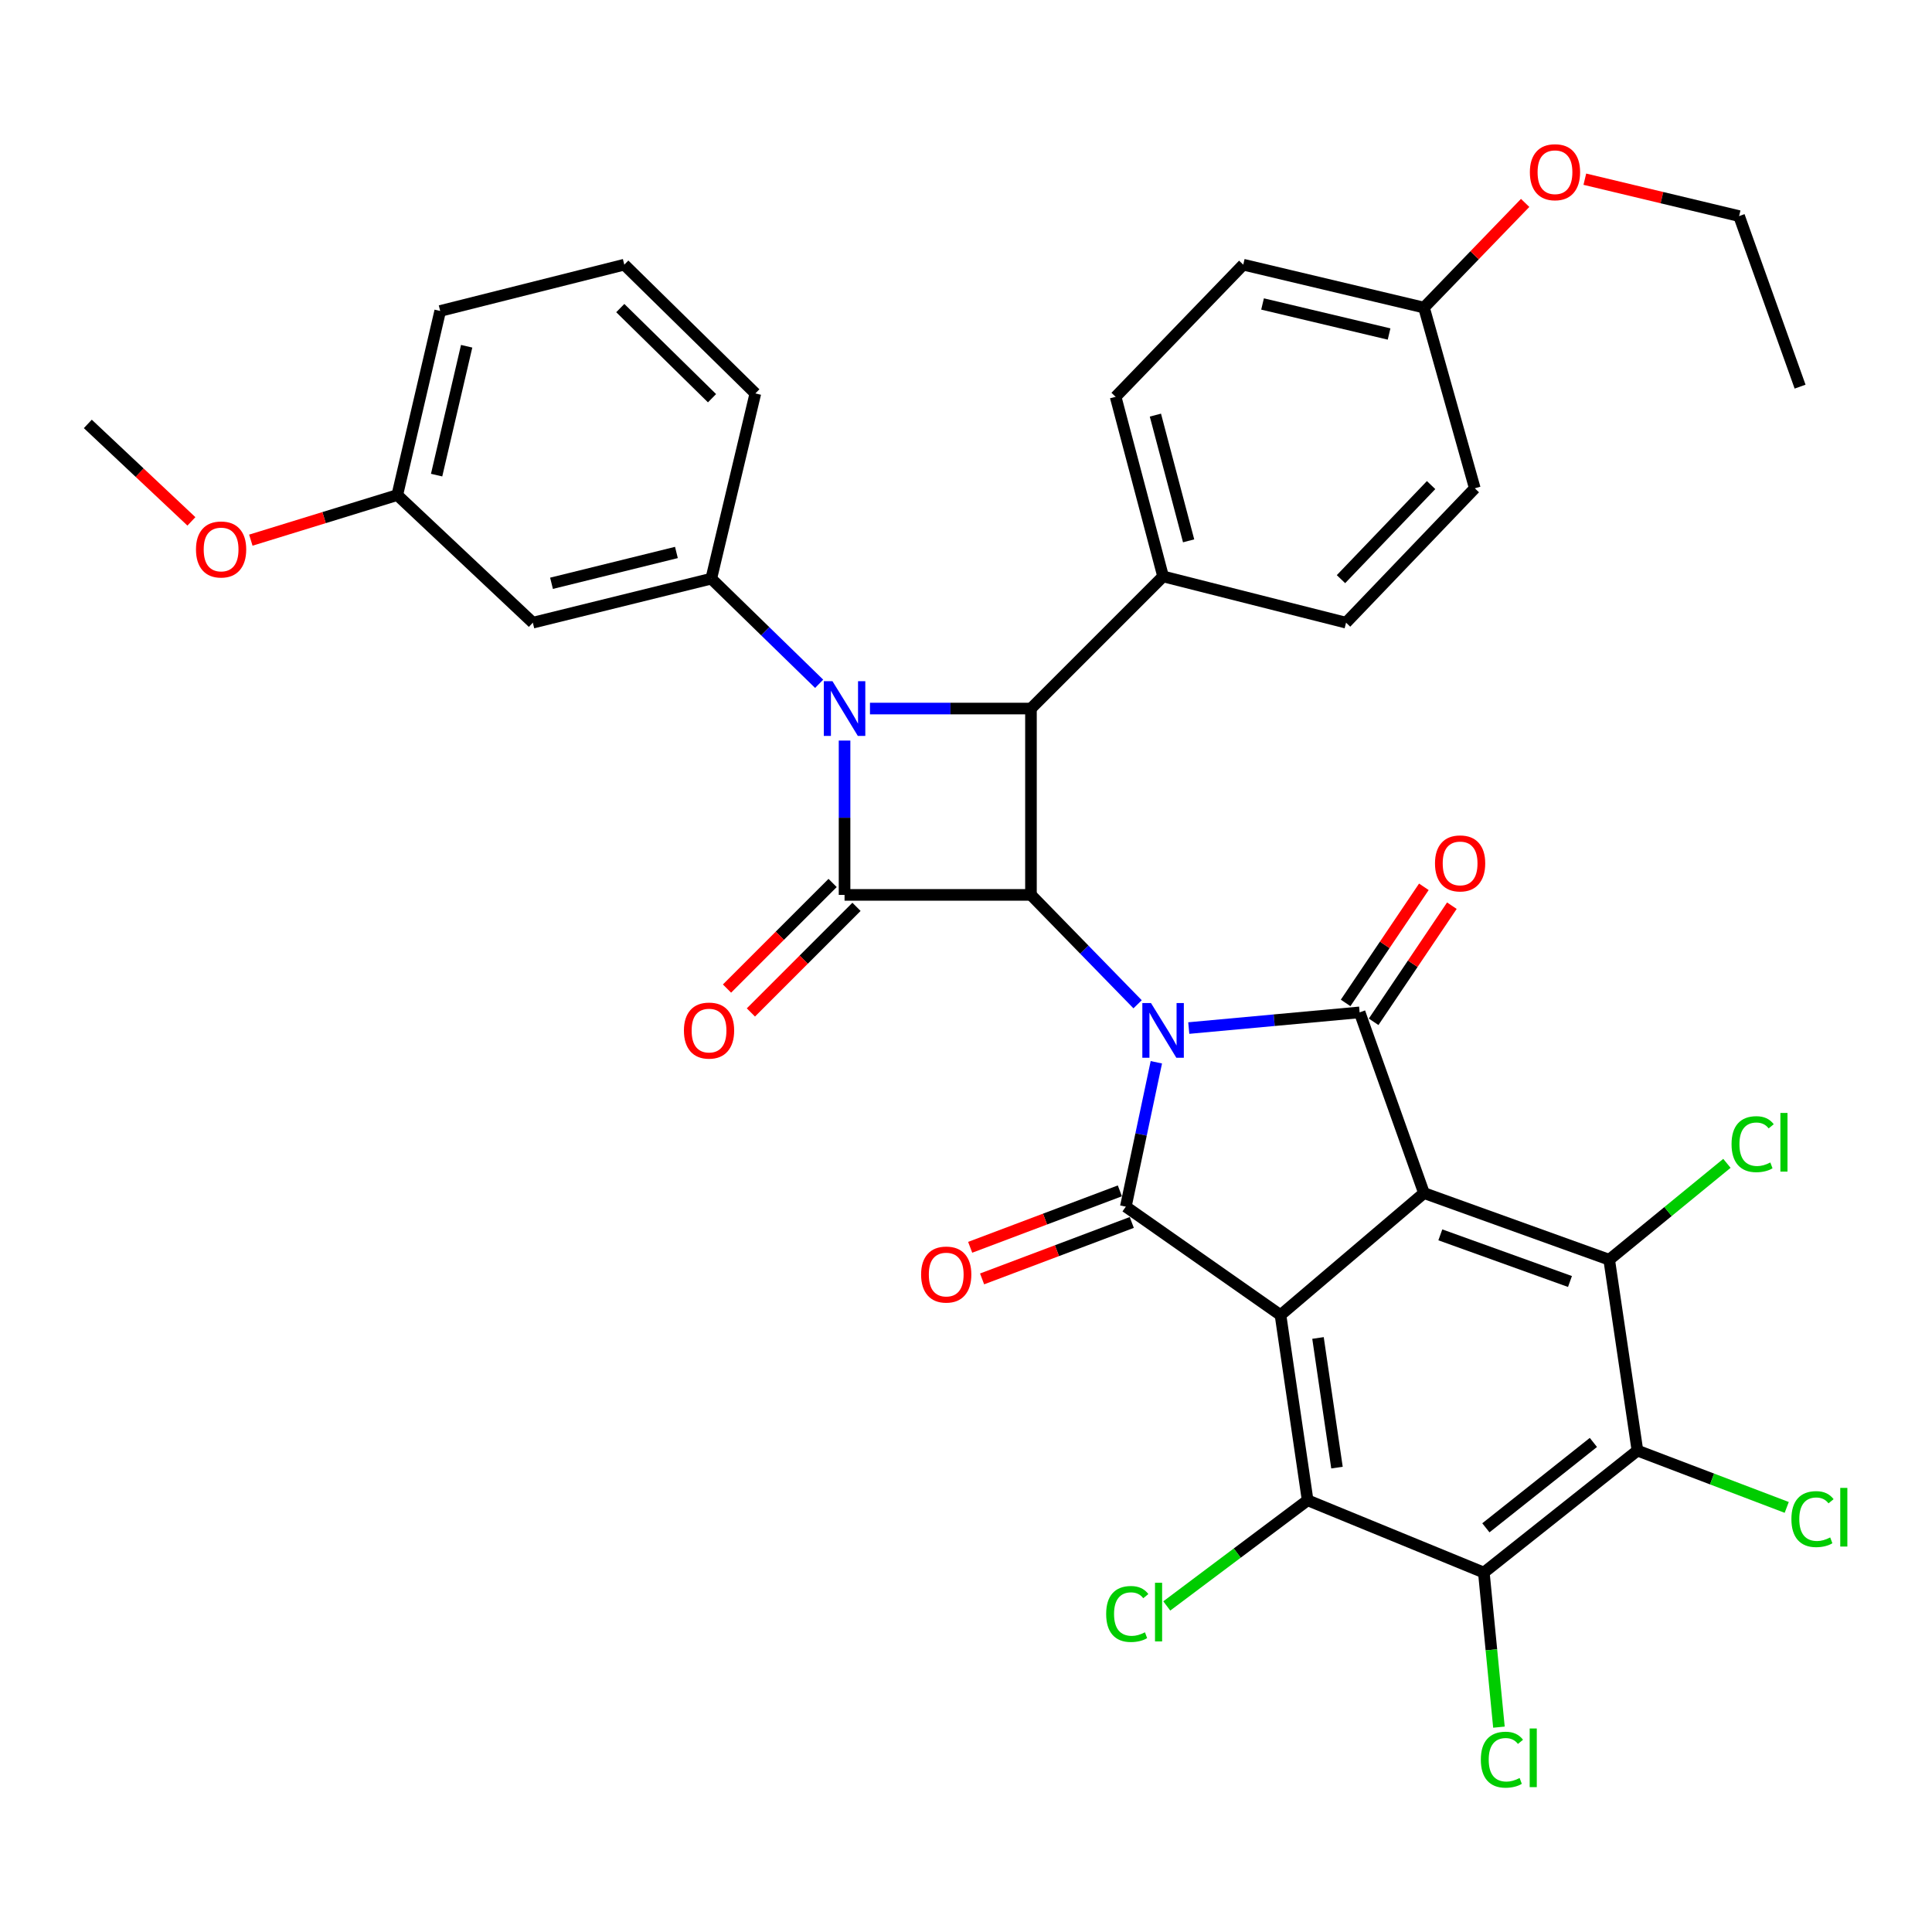 <?xml version='1.0' encoding='iso-8859-1'?>
<svg version='1.1' baseProfile='full'
              xmlns='http://www.w3.org/2000/svg'
                      xmlns:rdkit='http://www.rdkit.org/xml'
                      xmlns:xlink='http://www.w3.org/1999/xlink'
                  xml:space='preserve'
width='1000px' height='1000px' viewBox='0 0 1000 1000'>
<!-- END OF HEADER -->
<rect style='opacity:1.0;fill:#FFFFFF;stroke:none' width='1000' height='1000' x='0' y='0'> </rect>
<path class='bond-2' d='M 588.821,519.814 L 561.223,491.506' style='fill:none;fill-rule:evenodd;stroke:#0000FF;stroke-width:6px;stroke-linecap:butt;stroke-linejoin:miter;stroke-opacity:1' />
<path class='bond-2' d='M 561.223,491.506 L 533.625,463.199' style='fill:none;fill-rule:evenodd;stroke:#000000;stroke-width:6px;stroke-linecap:butt;stroke-linejoin:miter;stroke-opacity:1' />
<path class='bond-4' d='M 598.523,549.833 L 590.622,587.198' style='fill:none;fill-rule:evenodd;stroke:#0000FF;stroke-width:6px;stroke-linecap:butt;stroke-linejoin:miter;stroke-opacity:1' />
<path class='bond-4' d='M 590.622,587.198 L 582.721,624.562' style='fill:none;fill-rule:evenodd;stroke:#000000;stroke-width:6px;stroke-linecap:butt;stroke-linejoin:miter;stroke-opacity:1' />
<path class='bond-5' d='M 615.304,532.121 L 659.522,528.06' style='fill:none;fill-rule:evenodd;stroke:#0000FF;stroke-width:6px;stroke-linecap:butt;stroke-linejoin:miter;stroke-opacity:1' />
<path class='bond-5' d='M 659.522,528.06 L 703.739,523.999' style='fill:none;fill-rule:evenodd;stroke:#000000;stroke-width:6px;stroke-linecap:butt;stroke-linejoin:miter;stroke-opacity:1' />
<path class='bond-0' d='M 662.791,680.681 L 582.721,624.562' style='fill:none;fill-rule:evenodd;stroke:#000000;stroke-width:6px;stroke-linecap:butt;stroke-linejoin:miter;stroke-opacity:1' />
<path class='bond-8' d='M 662.791,680.681 L 676.826,776.544' style='fill:none;fill-rule:evenodd;stroke:#000000;stroke-width:6px;stroke-linecap:butt;stroke-linejoin:miter;stroke-opacity:1' />
<path class='bond-8' d='M 682.195,692.528 L 692.019,759.632' style='fill:none;fill-rule:evenodd;stroke:#000000;stroke-width:6px;stroke-linecap:butt;stroke-linejoin:miter;stroke-opacity:1' />
<path class='bond-36' d='M 662.791,680.681 L 737.053,617.53' style='fill:none;fill-rule:evenodd;stroke:#000000;stroke-width:6px;stroke-linecap:butt;stroke-linejoin:miter;stroke-opacity:1' />
<path class='bond-1' d='M 737.053,617.53 L 703.739,523.999' style='fill:none;fill-rule:evenodd;stroke:#000000;stroke-width:6px;stroke-linecap:butt;stroke-linejoin:miter;stroke-opacity:1' />
<path class='bond-9' d='M 737.053,617.53 L 832.916,652.029' style='fill:none;fill-rule:evenodd;stroke:#000000;stroke-width:6px;stroke-linecap:butt;stroke-linejoin:miter;stroke-opacity:1' />
<path class='bond-9' d='M 745.513,639.155 L 812.616,663.304' style='fill:none;fill-rule:evenodd;stroke:#000000;stroke-width:6px;stroke-linecap:butt;stroke-linejoin:miter;stroke-opacity:1' />
<path class='bond-6' d='M 533.625,463.199 L 437.141,463.199' style='fill:none;fill-rule:evenodd;stroke:#000000;stroke-width:6px;stroke-linecap:butt;stroke-linejoin:miter;stroke-opacity:1' />
<path class='bond-7' d='M 533.625,463.199 L 533.625,366.744' style='fill:none;fill-rule:evenodd;stroke:#000000;stroke-width:6px;stroke-linecap:butt;stroke-linejoin:miter;stroke-opacity:1' />
<path class='bond-3' d='M 450.293,366.744 L 491.959,366.744' style='fill:none;fill-rule:evenodd;stroke:#0000FF;stroke-width:6px;stroke-linecap:butt;stroke-linejoin:miter;stroke-opacity:1' />
<path class='bond-3' d='M 491.959,366.744 L 533.625,366.744' style='fill:none;fill-rule:evenodd;stroke:#000000;stroke-width:6px;stroke-linecap:butt;stroke-linejoin:miter;stroke-opacity:1' />
<path class='bond-12' d='M 423.992,353.93 L 396.073,326.722' style='fill:none;fill-rule:evenodd;stroke:#0000FF;stroke-width:6px;stroke-linecap:butt;stroke-linejoin:miter;stroke-opacity:1' />
<path class='bond-12' d='M 396.073,326.722 L 368.153,299.514' style='fill:none;fill-rule:evenodd;stroke:#000000;stroke-width:6px;stroke-linecap:butt;stroke-linejoin:miter;stroke-opacity:1' />
<path class='bond-37' d='M 437.141,383.315 L 437.141,423.257' style='fill:none;fill-rule:evenodd;stroke:#0000FF;stroke-width:6px;stroke-linecap:butt;stroke-linejoin:miter;stroke-opacity:1' />
<path class='bond-37' d='M 437.141,423.257 L 437.141,463.199' style='fill:none;fill-rule:evenodd;stroke:#000000;stroke-width:6px;stroke-linecap:butt;stroke-linejoin:miter;stroke-opacity:1' />
<path class='bond-15' d='M 579.637,616.383 L 540.899,630.994' style='fill:none;fill-rule:evenodd;stroke:#000000;stroke-width:6px;stroke-linecap:butt;stroke-linejoin:miter;stroke-opacity:1' />
<path class='bond-15' d='M 540.899,630.994 L 502.162,645.605' style='fill:none;fill-rule:evenodd;stroke:#FF0000;stroke-width:6px;stroke-linecap:butt;stroke-linejoin:miter;stroke-opacity:1' />
<path class='bond-15' d='M 585.806,632.741 L 547.069,647.352' style='fill:none;fill-rule:evenodd;stroke:#000000;stroke-width:6px;stroke-linecap:butt;stroke-linejoin:miter;stroke-opacity:1' />
<path class='bond-15' d='M 547.069,647.352 L 508.332,661.963' style='fill:none;fill-rule:evenodd;stroke:#FF0000;stroke-width:6px;stroke-linecap:butt;stroke-linejoin:miter;stroke-opacity:1' />
<path class='bond-16' d='M 710.988,528.884 L 731.237,498.834' style='fill:none;fill-rule:evenodd;stroke:#000000;stroke-width:6px;stroke-linecap:butt;stroke-linejoin:miter;stroke-opacity:1' />
<path class='bond-16' d='M 731.237,498.834 L 751.485,468.785' style='fill:none;fill-rule:evenodd;stroke:#FF0000;stroke-width:6px;stroke-linecap:butt;stroke-linejoin:miter;stroke-opacity:1' />
<path class='bond-16' d='M 696.49,519.114 L 716.739,489.065' style='fill:none;fill-rule:evenodd;stroke:#000000;stroke-width:6px;stroke-linecap:butt;stroke-linejoin:miter;stroke-opacity:1' />
<path class='bond-16' d='M 716.739,489.065 L 736.987,459.016' style='fill:none;fill-rule:evenodd;stroke:#FF0000;stroke-width:6px;stroke-linecap:butt;stroke-linejoin:miter;stroke-opacity:1' />
<path class='bond-17' d='M 430.96,457.018 L 403.628,484.349' style='fill:none;fill-rule:evenodd;stroke:#000000;stroke-width:6px;stroke-linecap:butt;stroke-linejoin:miter;stroke-opacity:1' />
<path class='bond-17' d='M 403.628,484.349 L 376.296,511.681' style='fill:none;fill-rule:evenodd;stroke:#FF0000;stroke-width:6px;stroke-linecap:butt;stroke-linejoin:miter;stroke-opacity:1' />
<path class='bond-17' d='M 443.322,469.38 L 415.99,496.711' style='fill:none;fill-rule:evenodd;stroke:#000000;stroke-width:6px;stroke-linecap:butt;stroke-linejoin:miter;stroke-opacity:1' />
<path class='bond-17' d='M 415.99,496.711 L 388.658,524.043' style='fill:none;fill-rule:evenodd;stroke:#FF0000;stroke-width:6px;stroke-linecap:butt;stroke-linejoin:miter;stroke-opacity:1' />
<path class='bond-14' d='M 533.625,366.744 L 602.01,298.348' style='fill:none;fill-rule:evenodd;stroke:#000000;stroke-width:6px;stroke-linecap:butt;stroke-linejoin:miter;stroke-opacity:1' />
<path class='bond-11' d='M 676.826,776.544 L 768.036,813.956' style='fill:none;fill-rule:evenodd;stroke:#000000;stroke-width:6px;stroke-linecap:butt;stroke-linejoin:miter;stroke-opacity:1' />
<path class='bond-19' d='M 676.826,776.544 L 640.373,803.887' style='fill:none;fill-rule:evenodd;stroke:#000000;stroke-width:6px;stroke-linecap:butt;stroke-linejoin:miter;stroke-opacity:1' />
<path class='bond-19' d='M 640.373,803.887 L 603.921,831.231' style='fill:none;fill-rule:evenodd;stroke:#00CC00;stroke-width:6px;stroke-linecap:butt;stroke-linejoin:miter;stroke-opacity:1' />
<path class='bond-10' d='M 832.916,652.029 L 847.533,750.825' style='fill:none;fill-rule:evenodd;stroke:#000000;stroke-width:6px;stroke-linecap:butt;stroke-linejoin:miter;stroke-opacity:1' />
<path class='bond-18' d='M 832.916,652.029 L 863.382,627.086' style='fill:none;fill-rule:evenodd;stroke:#000000;stroke-width:6px;stroke-linecap:butt;stroke-linejoin:miter;stroke-opacity:1' />
<path class='bond-18' d='M 863.382,627.086 L 893.849,602.143' style='fill:none;fill-rule:evenodd;stroke:#00CC00;stroke-width:6px;stroke-linecap:butt;stroke-linejoin:miter;stroke-opacity:1' />
<path class='bond-21' d='M 847.533,750.825 L 886.17,765.53' style='fill:none;fill-rule:evenodd;stroke:#000000;stroke-width:6px;stroke-linecap:butt;stroke-linejoin:miter;stroke-opacity:1' />
<path class='bond-21' d='M 886.17,765.53 L 924.807,780.235' style='fill:none;fill-rule:evenodd;stroke:#00CC00;stroke-width:6px;stroke-linecap:butt;stroke-linejoin:miter;stroke-opacity:1' />
<path class='bond-38' d='M 847.533,750.825 L 768.036,813.956' style='fill:none;fill-rule:evenodd;stroke:#000000;stroke-width:6px;stroke-linecap:butt;stroke-linejoin:miter;stroke-opacity:1' />
<path class='bond-38' d='M 824.736,746.604 L 769.088,790.796' style='fill:none;fill-rule:evenodd;stroke:#000000;stroke-width:6px;stroke-linecap:butt;stroke-linejoin:miter;stroke-opacity:1' />
<path class='bond-20' d='M 768.036,813.956 L 771.943,853.963' style='fill:none;fill-rule:evenodd;stroke:#000000;stroke-width:6px;stroke-linecap:butt;stroke-linejoin:miter;stroke-opacity:1' />
<path class='bond-20' d='M 771.943,853.963 L 775.849,893.97' style='fill:none;fill-rule:evenodd;stroke:#00CC00;stroke-width:6px;stroke-linecap:butt;stroke-linejoin:miter;stroke-opacity:1' />
<path class='bond-13' d='M 368.153,299.514 L 275.796,322.299' style='fill:none;fill-rule:evenodd;stroke:#000000;stroke-width:6px;stroke-linecap:butt;stroke-linejoin:miter;stroke-opacity:1' />
<path class='bond-13' d='M 350.112,285.958 L 285.462,301.908' style='fill:none;fill-rule:evenodd;stroke:#000000;stroke-width:6px;stroke-linecap:butt;stroke-linejoin:miter;stroke-opacity:1' />
<path class='bond-28' d='M 368.153,299.514 L 390.967,203.641' style='fill:none;fill-rule:evenodd;stroke:#000000;stroke-width:6px;stroke-linecap:butt;stroke-linejoin:miter;stroke-opacity:1' />
<path class='bond-24' d='M 275.796,322.299 L 205.633,256.244' style='fill:none;fill-rule:evenodd;stroke:#000000;stroke-width:6px;stroke-linecap:butt;stroke-linejoin:miter;stroke-opacity:1' />
<path class='bond-22' d='M 602.01,298.348 L 577.448,205.39' style='fill:none;fill-rule:evenodd;stroke:#000000;stroke-width:6px;stroke-linecap:butt;stroke-linejoin:miter;stroke-opacity:1' />
<path class='bond-22' d='M 615.228,279.938 L 598.034,214.867' style='fill:none;fill-rule:evenodd;stroke:#000000;stroke-width:6px;stroke-linecap:butt;stroke-linejoin:miter;stroke-opacity:1' />
<path class='bond-23' d='M 602.01,298.348 L 696.717,322.299' style='fill:none;fill-rule:evenodd;stroke:#000000;stroke-width:6px;stroke-linecap:butt;stroke-linejoin:miter;stroke-opacity:1' />
<path class='bond-27' d='M 577.448,205.39 L 643.502,136.994' style='fill:none;fill-rule:evenodd;stroke:#000000;stroke-width:6px;stroke-linecap:butt;stroke-linejoin:miter;stroke-opacity:1' />
<path class='bond-26' d='M 696.717,322.299 L 763.355,252.738' style='fill:none;fill-rule:evenodd;stroke:#000000;stroke-width:6px;stroke-linecap:butt;stroke-linejoin:miter;stroke-opacity:1' />
<path class='bond-26' d='M 694.088,299.771 L 740.735,251.078' style='fill:none;fill-rule:evenodd;stroke:#000000;stroke-width:6px;stroke-linecap:butt;stroke-linejoin:miter;stroke-opacity:1' />
<path class='bond-29' d='M 205.633,256.244 L 167.731,267.915' style='fill:none;fill-rule:evenodd;stroke:#000000;stroke-width:6px;stroke-linecap:butt;stroke-linejoin:miter;stroke-opacity:1' />
<path class='bond-29' d='M 167.731,267.915 L 129.828,279.586' style='fill:none;fill-rule:evenodd;stroke:#FF0000;stroke-width:6px;stroke-linecap:butt;stroke-linejoin:miter;stroke-opacity:1' />
<path class='bond-40' d='M 205.633,256.244 L 227.846,160.955' style='fill:none;fill-rule:evenodd;stroke:#000000;stroke-width:6px;stroke-linecap:butt;stroke-linejoin:miter;stroke-opacity:1' />
<path class='bond-40' d='M 225.991,245.92 L 241.54,179.217' style='fill:none;fill-rule:evenodd;stroke:#000000;stroke-width:6px;stroke-linecap:butt;stroke-linejoin:miter;stroke-opacity:1' />
<path class='bond-25' d='M 737.053,159.207 L 763.355,252.738' style='fill:none;fill-rule:evenodd;stroke:#000000;stroke-width:6px;stroke-linecap:butt;stroke-linejoin:miter;stroke-opacity:1' />
<path class='bond-30' d='M 737.053,159.207 L 763.235,132.117' style='fill:none;fill-rule:evenodd;stroke:#000000;stroke-width:6px;stroke-linecap:butt;stroke-linejoin:miter;stroke-opacity:1' />
<path class='bond-30' d='M 763.235,132.117 L 789.417,105.028' style='fill:none;fill-rule:evenodd;stroke:#FF0000;stroke-width:6px;stroke-linecap:butt;stroke-linejoin:miter;stroke-opacity:1' />
<path class='bond-39' d='M 737.053,159.207 L 643.502,136.994' style='fill:none;fill-rule:evenodd;stroke:#000000;stroke-width:6px;stroke-linecap:butt;stroke-linejoin:miter;stroke-opacity:1' />
<path class='bond-39' d='M 718.982,172.884 L 653.496,157.336' style='fill:none;fill-rule:evenodd;stroke:#000000;stroke-width:6px;stroke-linecap:butt;stroke-linejoin:miter;stroke-opacity:1' />
<path class='bond-31' d='M 390.967,203.641 L 323.135,136.994' style='fill:none;fill-rule:evenodd;stroke:#000000;stroke-width:6px;stroke-linecap:butt;stroke-linejoin:miter;stroke-opacity:1' />
<path class='bond-31' d='M 368.54,206.115 L 321.057,159.462' style='fill:none;fill-rule:evenodd;stroke:#000000;stroke-width:6px;stroke-linecap:butt;stroke-linejoin:miter;stroke-opacity:1' />
<path class='bond-34' d='M 99.074,269.864 L 72.264,244.639' style='fill:none;fill-rule:evenodd;stroke:#FF0000;stroke-width:6px;stroke-linecap:butt;stroke-linejoin:miter;stroke-opacity:1' />
<path class='bond-34' d='M 72.264,244.639 L 45.455,219.415' style='fill:none;fill-rule:evenodd;stroke:#000000;stroke-width:6px;stroke-linecap:butt;stroke-linejoin:miter;stroke-opacity:1' />
<path class='bond-33' d='M 820.306,92.749 L 860.231,102.299' style='fill:none;fill-rule:evenodd;stroke:#FF0000;stroke-width:6px;stroke-linecap:butt;stroke-linejoin:miter;stroke-opacity:1' />
<path class='bond-33' d='M 860.231,102.299 L 900.155,111.849' style='fill:none;fill-rule:evenodd;stroke:#000000;stroke-width:6px;stroke-linecap:butt;stroke-linejoin:miter;stroke-opacity:1' />
<path class='bond-32' d='M 323.135,136.994 L 227.846,160.955' style='fill:none;fill-rule:evenodd;stroke:#000000;stroke-width:6px;stroke-linecap:butt;stroke-linejoin:miter;stroke-opacity:1' />
<path class='bond-35' d='M 900.155,111.849 L 931.721,200.126' style='fill:none;fill-rule:evenodd;stroke:#000000;stroke-width:6px;stroke-linecap:butt;stroke-linejoin:miter;stroke-opacity:1' />
<path  class='atom-0' d='M 595.75 519.182
L 605.03 534.182
Q 605.95 535.662, 607.43 538.342
Q 608.91 541.022, 608.99 541.182
L 608.99 519.182
L 612.75 519.182
L 612.75 547.502
L 608.87 547.502
L 598.91 531.102
Q 597.75 529.182, 596.51 526.982
Q 595.31 524.782, 594.95 524.102
L 594.95 547.502
L 591.27 547.502
L 591.27 519.182
L 595.75 519.182
' fill='#0000FF'/>
<path  class='atom-4' d='M 430.881 352.584
L 440.161 367.584
Q 441.081 369.064, 442.561 371.744
Q 444.041 374.424, 444.121 374.584
L 444.121 352.584
L 447.881 352.584
L 447.881 380.904
L 444.001 380.904
L 434.041 364.504
Q 432.881 362.584, 431.641 360.384
Q 430.441 358.184, 430.081 357.504
L 430.081 380.904
L 426.401 380.904
L 426.401 352.584
L 430.881 352.584
' fill='#0000FF'/>
<path  class='atom-16' d='M 476.763 659.704
Q 476.763 652.904, 480.123 649.104
Q 483.483 645.304, 489.763 645.304
Q 496.043 645.304, 499.403 649.104
Q 502.763 652.904, 502.763 659.704
Q 502.763 666.584, 499.363 670.504
Q 495.963 674.384, 489.763 674.384
Q 483.523 674.384, 480.123 670.504
Q 476.763 666.624, 476.763 659.704
M 489.763 671.184
Q 494.083 671.184, 496.403 668.304
Q 498.763 665.384, 498.763 659.704
Q 498.763 654.144, 496.403 651.344
Q 494.083 648.504, 489.763 648.504
Q 485.443 648.504, 483.083 651.304
Q 480.763 654.104, 480.763 659.704
Q 480.763 665.424, 483.083 668.304
Q 485.443 671.184, 489.763 671.184
' fill='#FF0000'/>
<path  class='atom-17' d='M 742.75 446.894
Q 742.75 440.094, 746.11 436.294
Q 749.47 432.494, 755.75 432.494
Q 762.03 432.494, 765.39 436.294
Q 768.75 440.094, 768.75 446.894
Q 768.75 453.774, 765.35 457.694
Q 761.95 461.574, 755.75 461.574
Q 749.51 461.574, 746.11 457.694
Q 742.75 453.814, 742.75 446.894
M 755.75 458.374
Q 760.07 458.374, 762.39 455.494
Q 764.75 452.574, 764.75 446.894
Q 764.75 441.334, 762.39 438.534
Q 760.07 435.694, 755.75 435.694
Q 751.43 435.694, 749.07 438.494
Q 746.75 441.294, 746.75 446.894
Q 746.75 452.614, 749.07 455.494
Q 751.43 458.374, 755.75 458.374
' fill='#FF0000'/>
<path  class='atom-18' d='M 353.997 533.422
Q 353.997 526.622, 357.357 522.822
Q 360.717 519.022, 366.997 519.022
Q 373.277 519.022, 376.637 522.822
Q 379.997 526.622, 379.997 533.422
Q 379.997 540.302, 376.597 544.222
Q 373.197 548.102, 366.997 548.102
Q 360.757 548.102, 357.357 544.222
Q 353.997 540.342, 353.997 533.422
M 366.997 544.902
Q 371.317 544.902, 373.637 542.022
Q 375.997 539.102, 375.997 533.422
Q 375.997 527.862, 373.637 525.062
Q 371.317 522.222, 366.997 522.222
Q 362.677 522.222, 360.317 525.022
Q 357.997 527.822, 357.997 533.422
Q 357.997 539.142, 360.317 542.022
Q 362.677 544.902, 366.997 544.902
' fill='#FF0000'/>
<path  class='atom-19' d='M 896.248 592.219
Q 896.248 585.179, 899.528 581.499
Q 902.848 577.779, 909.128 577.779
Q 914.968 577.779, 918.088 581.899
L 915.448 584.059
Q 913.168 581.059, 909.128 581.059
Q 904.848 581.059, 902.568 583.939
Q 900.328 586.779, 900.328 592.219
Q 900.328 597.819, 902.648 600.699
Q 905.008 603.579, 909.568 603.579
Q 912.688 603.579, 916.328 601.699
L 917.448 604.699
Q 915.968 605.659, 913.728 606.219
Q 911.488 606.779, 909.008 606.779
Q 902.848 606.779, 899.528 603.019
Q 896.248 599.259, 896.248 592.219
' fill='#00CC00'/>
<path  class='atom-19' d='M 921.528 576.059
L 925.208 576.059
L 925.208 606.419
L 921.528 606.419
L 921.528 576.059
' fill='#00CC00'/>
<path  class='atom-20' d='M 572.55 835.4
Q 572.55 828.36, 575.83 824.68
Q 579.15 820.96, 585.43 820.96
Q 591.27 820.96, 594.39 825.08
L 591.75 827.24
Q 589.47 824.24, 585.43 824.24
Q 581.15 824.24, 578.87 827.12
Q 576.63 829.96, 576.63 835.4
Q 576.63 841, 578.95 843.88
Q 581.31 846.76, 585.87 846.76
Q 588.99 846.76, 592.63 844.88
L 593.75 847.88
Q 592.27 848.84, 590.03 849.4
Q 587.79 849.96, 585.31 849.96
Q 579.15 849.96, 575.83 846.2
Q 572.55 842.44, 572.55 835.4
' fill='#00CC00'/>
<path  class='atom-20' d='M 597.83 819.24
L 601.51 819.24
L 601.51 849.6
L 597.83 849.6
L 597.83 819.24
' fill='#00CC00'/>
<path  class='atom-21' d='M 766.479 910.818
Q 766.479 903.778, 769.759 900.098
Q 773.079 896.378, 779.359 896.378
Q 785.199 896.378, 788.319 900.498
L 785.679 902.658
Q 783.399 899.658, 779.359 899.658
Q 775.079 899.658, 772.799 902.538
Q 770.559 905.378, 770.559 910.818
Q 770.559 916.418, 772.879 919.298
Q 775.239 922.178, 779.799 922.178
Q 782.919 922.178, 786.559 920.298
L 787.679 923.298
Q 786.199 924.258, 783.959 924.818
Q 781.719 925.378, 779.239 925.378
Q 773.079 925.378, 769.759 921.618
Q 766.479 917.858, 766.479 910.818
' fill='#00CC00'/>
<path  class='atom-21' d='M 791.759 894.658
L 795.439 894.658
L 795.439 925.018
L 791.759 925.018
L 791.759 894.658
' fill='#00CC00'/>
<path  class='atom-22' d='M 927.231 786.294
Q 927.231 779.254, 930.511 775.574
Q 933.831 771.854, 940.111 771.854
Q 945.951 771.854, 949.071 775.974
L 946.431 778.134
Q 944.151 775.134, 940.111 775.134
Q 935.831 775.134, 933.551 778.014
Q 931.311 780.854, 931.311 786.294
Q 931.311 791.894, 933.631 794.774
Q 935.991 797.654, 940.551 797.654
Q 943.671 797.654, 947.311 795.774
L 948.431 798.774
Q 946.951 799.734, 944.711 800.294
Q 942.471 800.854, 939.991 800.854
Q 933.831 800.854, 930.511 797.094
Q 927.231 793.334, 927.231 786.294
' fill='#00CC00'/>
<path  class='atom-22' d='M 952.511 770.134
L 956.191 770.134
L 956.191 800.494
L 952.511 800.494
L 952.511 770.134
' fill='#00CC00'/>
<path  class='atom-30' d='M 101.442 284.403
Q 101.442 277.603, 104.802 273.803
Q 108.162 270.003, 114.442 270.003
Q 120.722 270.003, 124.082 273.803
Q 127.442 277.603, 127.442 284.403
Q 127.442 291.283, 124.042 295.203
Q 120.642 299.083, 114.442 299.083
Q 108.202 299.083, 104.802 295.203
Q 101.442 291.323, 101.442 284.403
M 114.442 295.883
Q 118.762 295.883, 121.082 293.003
Q 123.442 290.083, 123.442 284.403
Q 123.442 278.843, 121.082 276.043
Q 118.762 273.203, 114.442 273.203
Q 110.122 273.203, 107.762 276.003
Q 105.442 278.803, 105.442 284.403
Q 105.442 290.123, 107.762 293.003
Q 110.122 295.883, 114.442 295.883
' fill='#FF0000'/>
<path  class='atom-31' d='M 791.856 89.133
Q 791.856 82.333, 795.216 78.533
Q 798.576 74.733, 804.856 74.733
Q 811.136 74.733, 814.496 78.533
Q 817.856 82.333, 817.856 89.133
Q 817.856 96.013, 814.456 99.933
Q 811.056 103.813, 804.856 103.813
Q 798.616 103.813, 795.216 99.933
Q 791.856 96.053, 791.856 89.133
M 804.856 100.613
Q 809.176 100.613, 811.496 97.733
Q 813.856 94.813, 813.856 89.133
Q 813.856 83.573, 811.496 80.773
Q 809.176 77.933, 804.856 77.933
Q 800.536 77.933, 798.176 80.733
Q 795.856 83.533, 795.856 89.133
Q 795.856 94.853, 798.176 97.733
Q 800.536 100.613, 804.856 100.613
' fill='#FF0000'/>
</svg>
